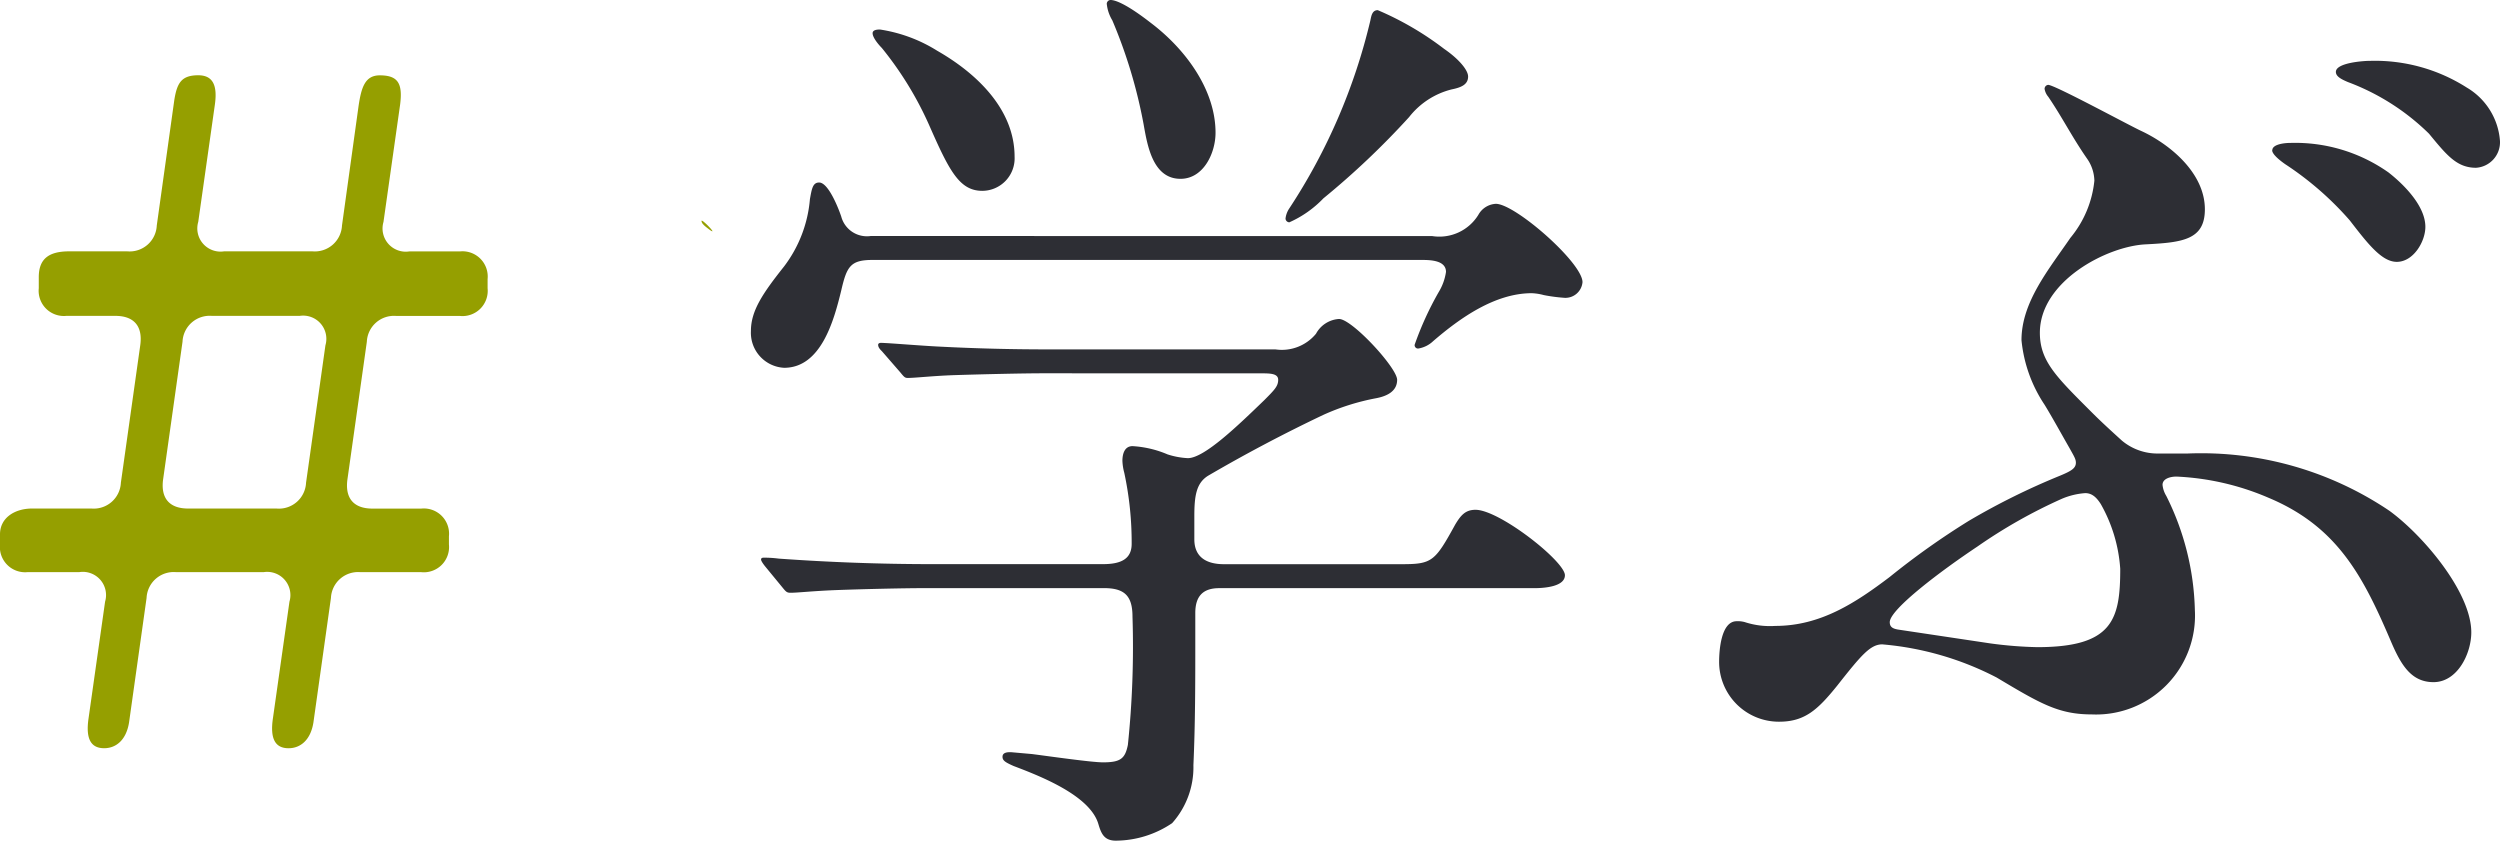 <svg xmlns="http://www.w3.org/2000/svg" width="132.886" height="44.688"><g data-name="グループ 44822"><path data-name="パス 52574" d="M58.829.197a2.089 2.089 0 00.294.882 26.462 26.462 0 011.666 5.535c.2 1.127.49 2.891 1.96 2.891 1.225 0 1.862-1.372 1.862-2.45 0-2.3-1.617-4.459-3.43-5.831C59.858.195 59.27-.001 59.025-.001a.211.211 0 00-.196.198zM73.235.54c-.294 0-.343.294-.392.539a31.25 31.25 0 01-4.312 10 1.206 1.206 0 00-.2.539.211.211 0 00.2.2 5.694 5.694 0 001.813-1.274 42.64 42.64 0 004.556-4.32 4.15 4.15 0 012.254-1.47c.49-.1.882-.245.882-.686 0-.343-.49-.931-1.274-1.47A16.287 16.287 0 0073.235.54zM46.383 1.765c0 .245.343.637.49.784a18.242 18.242 0 012.5 4.067c1.078 2.45 1.617 3.528 2.842 3.528a1.727 1.727 0 001.715-1.813c0-2.548-2.058-4.459-4.116-5.635a7.975 7.975 0 00-3.038-1.127c-.099 0-.393 0-.393.196zm-.1 10.78a1.411 1.411 0 01-1.566-1.031c-.147-.441-.686-1.813-1.176-1.813-.343 0-.392.343-.49.882a6.855 6.855 0 01-1.372 3.577c-1.127 1.421-1.764 2.352-1.764 3.43a1.864 1.864 0 001.764 1.96c1.96 0 2.646-2.5 3.038-4.116.294-1.274.49-1.617 1.666-1.617h29.155c.441 0 1.323 0 1.323.637a2.861 2.861 0 01-.392 1.078 16.82 16.82 0 00-1.274 2.793.179.179 0 00.2.2 1.493 1.493 0 00.784-.392c1.421-1.225 3.283-2.548 5.243-2.548a2.868 2.868 0 01.637.1 8.87 8.87 0 001.127.147.913.913 0 00.931-.833c0-1.029-3.577-4.165-4.606-4.165a1.129 1.129 0 00-.931.588 2.436 2.436 0 01-2.45 1.127zm20.727 7.3c.49 0 .931 0 .931.343s-.2.539-.735 1.078c-1.372 1.323-3.185 3.087-4.067 3.087a4.168 4.168 0 01-1.078-.2 5.543 5.543 0 00-1.861-.439c-.441 0-.539.441-.539.784a2.868 2.868 0 00.1.637 17.639 17.639 0 01.392 3.773c0 .784-.539 1.078-1.519 1.078h-9.115c-2.695 0-5.439-.1-8.134-.294a5.783 5.783 0 00-.784-.049c-.049 0-.147 0-.147.1 0 .049.049.147.2.343l.927 1.128c.2.245.245.294.441.294.392 0 1.225-.1 2.548-.147s3.43-.1 4.7-.1h9.408c1.078 0 1.519.392 1.519 1.519a50.34 50.34 0 01-.245 6.811c-.147.735-.392.931-1.323.931-.588 0-2.646-.294-3.773-.441l-1.127-.1c-.147 0-.441 0-.441.245 0 .2.147.294.588.49 1.421.539 4.067 1.568 4.508 3.087.147.49.294.882.931.882a5.388 5.388 0 002.989-.931 4.456 4.456 0 001.131-3.083c.1-2.205.1-4.41.1-6.615v-1.47c0-.882.392-1.323 1.274-1.323h16.756c.588 0 1.617-.1 1.617-.686 0-.735-3.479-3.479-4.753-3.479-.539 0-.784.294-1.078.784-1.078 1.96-1.225 2.107-2.842 2.107h-9.457c-.882 0-1.568-.343-1.568-1.323v-1.225c0-1.078.1-1.764.735-2.156a81.54 81.54 0 016.125-3.234 12.279 12.279 0 012.793-.882c.539-.1 1.127-.343 1.127-.98s-2.4-3.234-3.087-3.234a1.494 1.494 0 00-1.225.784 2.352 2.352 0 01-2.156.833H55.742c-1.96 0-3.871-.049-5.782-.147-1.029-.049-2.793-.2-3.136-.2-.1 0-.147.049-.147.1 0 .1.049.2.2.343l.98 1.127c.2.245.245.294.392.294.392 0 1.225-.1 2.4-.147 1.568-.049 3.675-.1 4.851-.1zm58.965-16.611c-.343 0-1.813.1-1.813.588 0 .245.294.392.637.539a12.262 12.262 0 014.312 2.744c.931 1.127 1.47 1.813 2.5 1.813a1.361 1.361 0 001.274-1.421 3.594 3.594 0 00-1.764-2.842 9.075 9.075 0 00-5.144-1.42zm-17.3 1.47a.88.88 0 00.2.441c.735 1.078 1.274 2.156 2.058 3.283a2.112 2.112 0 01.392 1.176 5.637 5.637 0 01-1.274 3.038c-1.176 1.715-2.6 3.43-2.6 5.439a7.47 7.47 0 001.225 3.43c.392.637.931 1.617 1.323 2.3.245.441.343.588.343.784 0 .294-.245.441-.833.686a37.174 37.174 0 00-4.851 2.4 41.124 41.124 0 00-4.214 2.989c-1.813 1.372-3.675 2.6-6.076 2.6a4.292 4.292 0 01-1.617-.2 1.357 1.357 0 00-.441-.049c-.833 0-.931 1.568-.931 2.156a3.178 3.178 0 003.185 3.185c1.372 0 2.058-.637 3.087-1.911 1.274-1.617 1.764-2.2 2.4-2.2a16.148 16.148 0 016.081 1.763c2.3 1.372 3.283 1.96 5.047 1.96a5.26 5.26 0 005.488-5.537 14.276 14.276 0 00-1.519-6.076 1.393 1.393 0 01-.2-.588c0-.343.441-.441.735-.441a13.922 13.922 0 014.9 1.127c3.626 1.519 5 4.116 6.468 7.546.539 1.274 1.078 2.254 2.3 2.254 1.274 0 2.009-1.519 2.009-2.646 0-2.156-2.6-5.194-4.361-6.468a17.9 17.9 0 00-10.731-3.038H114.7a2.945 2.945 0 01-1.911-.686c-.539-.49-1.078-.98-1.568-1.47-1.911-1.911-2.793-2.744-2.793-4.263 0-2.744 3.577-4.606 5.635-4.7 1.96-.1 3.136-.245 3.136-1.862 0-1.911-1.813-3.43-3.381-4.165-.637-.294-4.606-2.45-4.949-2.45a.211.211 0 00-.189.194zm12.1 3.283c0 .147.2.392.686.735a16.711 16.711 0 013.439 2.992c.98 1.274 1.715 2.205 2.5 2.205.882 0 1.519-1.078 1.519-1.862 0-1.078-1.078-2.2-1.96-2.891a8.6 8.6 0 00-5.243-1.568c-.198-.002-.933.047-.933.39zM112.7 30.234c0 2.695-.392 4.165-4.41 4.165a21.456 21.456 0 01-2.5-.2l-4.9-.735c-.294-.049-.441-.147-.441-.392 0-.686 2.744-2.744 4.655-4.018a27.361 27.361 0 014.508-2.548 3.878 3.878 0 011.225-.294c.343 0 .588.2.833.588a8.066 8.066 0 011.03 3.434z" fill="#2d2e34"/><path data-name="パス 52577" d="M5.537 39.771c.637 0 1.176-.441 1.323-1.372l.931-6.615a1.443 1.443 0 011.568-1.372h4.655a1.234 1.234 0 011.372 1.568l-.882 6.224c-.147 1.029.1 1.568.833 1.568.637 0 1.176-.441 1.323-1.372l.931-6.615a1.443 1.443 0 011.568-1.372h3.234a1.341 1.341 0 001.47-1.47v-.439a1.341 1.341 0 00-1.47-1.47h-2.6c-.98 0-1.47-.539-1.323-1.568l1.029-7.3a1.443 1.443 0 011.568-1.372h3.381a1.341 1.341 0 001.47-1.47v-.49a1.341 1.341 0 00-1.47-1.47h-2.692a1.234 1.234 0 01-1.372-1.568l.882-6.223c.147-1.127-.1-1.568-1.078-1.568-.784 0-.98.637-1.127 1.617l-.883 6.366a1.447 1.447 0 01-1.568 1.372h-4.7a1.234 1.234 0 01-1.372-1.568l.882-6.223c.147-1.029-.1-1.568-.882-1.568-.882 0-1.127.392-1.274 1.323l-.931 6.664a1.443 1.443 0 01-1.568 1.372H3.678c-1.078 0-1.617.392-1.617 1.372v.588a1.341 1.341 0 001.47 1.47h2.6c.98 0 1.47.539 1.323 1.568l-1.029 7.3a1.443 1.443 0 01-1.568 1.372H1.715C.784 27.03 0 27.52 0 28.402v.539a1.341 1.341 0 001.47 1.47h2.744a1.234 1.234 0 011.372 1.569l-.882 6.224c-.147 1.028.098 1.567.833 1.567zm4.459-12.74c-.98 0-1.47-.539-1.323-1.568l1.029-7.3a1.443 1.443 0 011.568-1.372h4.655a1.234 1.234 0 011.372 1.568l-1.029 7.3a1.443 1.443 0 01-1.568 1.372zm27.293-15.288c0 .147.2.294.392.441.588.441-.392-.588-.392-.441zm.1 19.7z" fill="#959f00"/></g></svg>